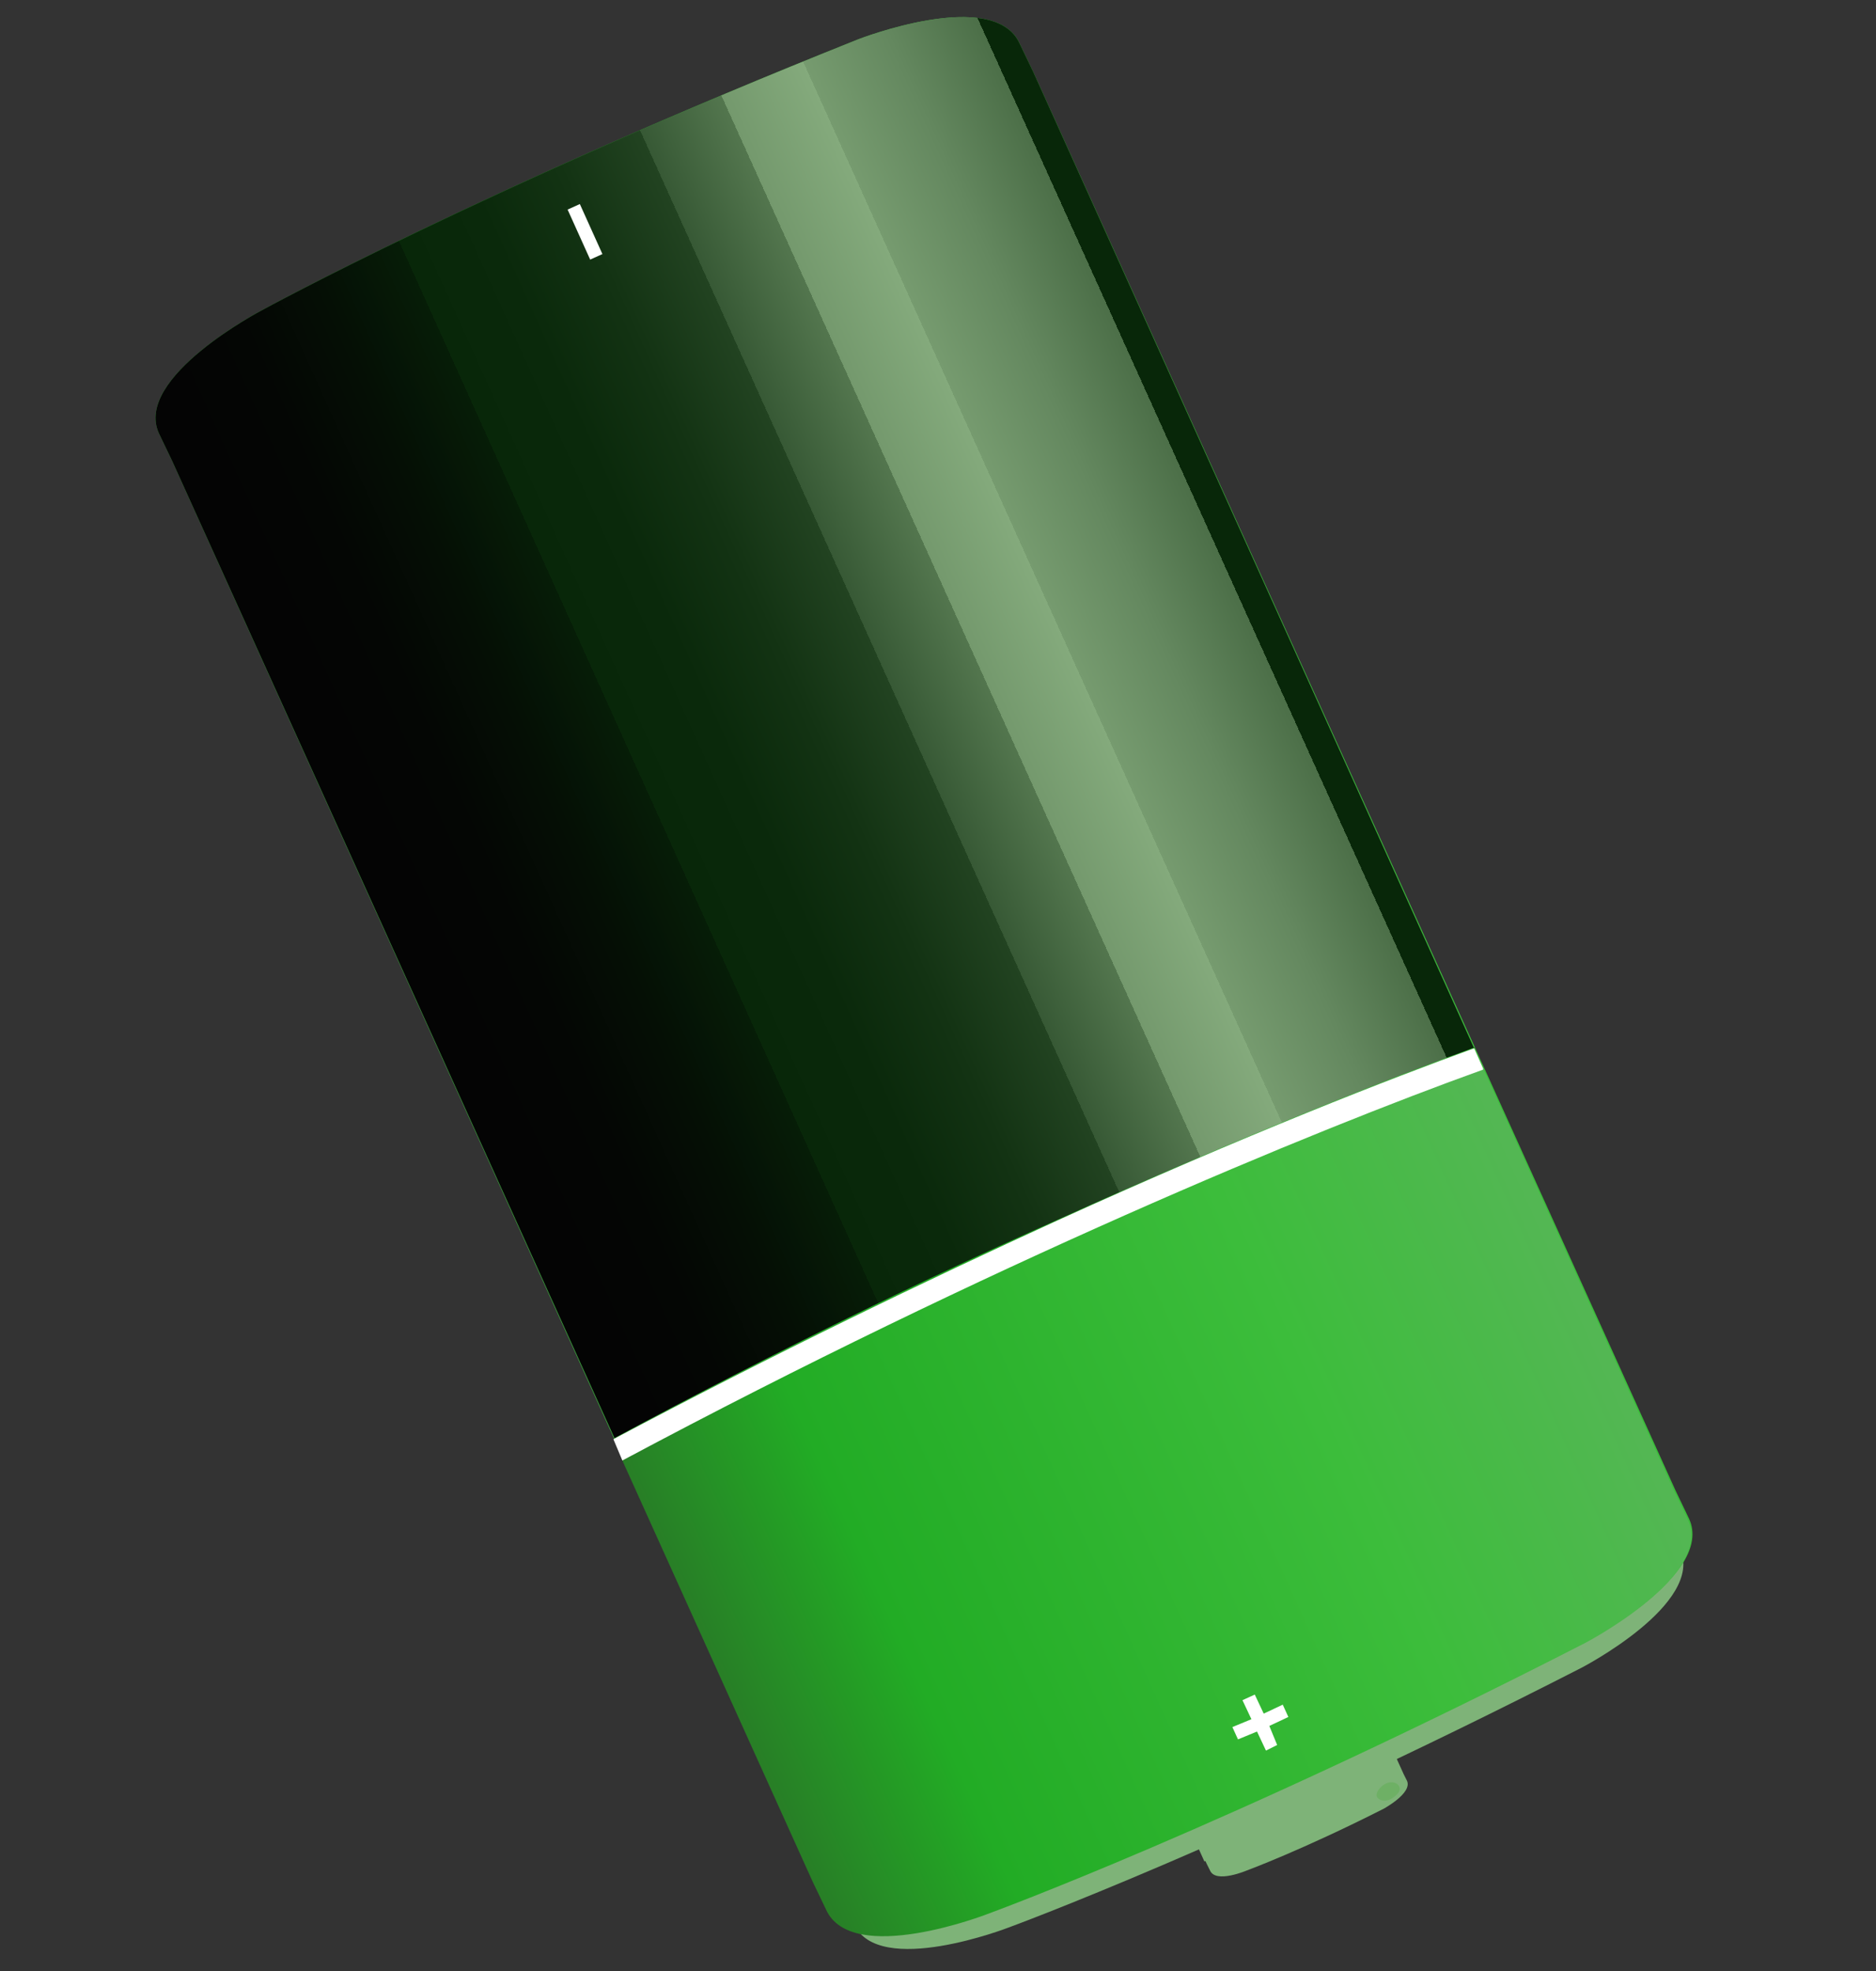 <?xml version="1.0" encoding="UTF-8"?>
<svg xmlns="http://www.w3.org/2000/svg" version="1.1" xmlns:xlink="http://www.w3.org/1999/xlink" viewBox="0 0 167.6 176">
  <rect x="0" y="0" width="167.6" height="176" fill="#333333" stroke="none"/>
  <defs>
    <style>
      .cls-1 {
        fill: #6eb065;
        mix-blend-mode: screen;
      }

      .cls-1, .cls-2, .cls-3, .cls-4, .cls-5, .cls-6 {
        stroke-width: 0px;
      }

      .cls-1, .cls-7 {
        isolation: isolate;
      }

      .cls-2 {
        fill: url(#Dégradé_sans_nom_3);
      }

      .cls-3 {
        fill: url(#Dégradé_sans_nom_4);
      }

      .cls-4 {
        fill: url(#Dégradé_sans_nom_2);
      }

      .cls-5 {
        fill: #fff;
      }

      .cls-6 {
        fill: #7eb378;
      }

      .cls-8 {
        mix-blend-mode: multiply;
      }
    </style>
    <linearGradient id="Dégradé_sans_nom_2" data-name="Dégradé sans nom 2" x1="908.6" y1="-2288.3" x2="999.6" y2="-2288.3" gradientTransform="translate(-1735.7 -1601.8) rotate(-24.3) scale(1 -1)" gradientUnits="userSpaceOnUse">
      <stop offset="0" stop-color="#48b348"/>
      <stop offset=".1" stop-color="#3bb03c"/>
      <stop offset=".4" stop-color="#28ad2b"/>
      <stop offset=".5" stop-color="#22ac25"/>
      <stop offset="1" stop-color="#3cbd3b"/>
    </linearGradient>
    <linearGradient id="Dégradé_sans_nom_3" data-name="Dégradé sans nom 3" x1="-140" y1="81" x2="-224.5" y2="81" gradientTransform="translate(-95.8 137.2) rotate(155.7) scale(1 -1)" gradientUnits="userSpaceOnUse">
      <stop offset="0" stop-color="#287c26"/>
      <stop offset=".2" stop-color="#22ac25"/>
      <stop offset=".7" stop-color="#3cbd3b"/>
      <stop offset="1" stop-color="#53b753"/>
    </linearGradient>
    <linearGradient id="Dégradé_sans_nom_4" data-name="Dégradé sans nom 4" x1="-222.7" y1="1.4" x2="-143.7" y2="1.4" gradientTransform="translate(-95.8 137.2) rotate(155.7) scale(1 -1)" gradientUnits="userSpaceOnUse">
      <stop offset="0" stop-color="#082709"/>
      <stop offset="0" stop-color="#2c4e2b"/>
      <stop offset="0" stop-color="#4c6f48"/>
      <stop offset=".1" stop-color="#64885f"/>
      <stop offset=".2" stop-color="#769b6f"/>
      <stop offset=".2" stop-color="#80a678"/>
      <stop offset=".2" stop-color="#84aa7c"/>
      <stop offset=".3" stop-color="#74996d"/>
      <stop offset=".3" stop-color="#53764e"/>
      <stop offset=".4" stop-color="#375935"/>
      <stop offset=".4" stop-color="#224321"/>
      <stop offset=".5" stop-color="#133313"/>
      <stop offset=".6" stop-color="#0a290b"/>
      <stop offset=".7" stop-color="#082709"/>
      <stop offset=".7" stop-color="#061d07"/>
      <stop offset=".8" stop-color="#050f05"/>
      <stop offset=".9" stop-color="#040604"/>
      <stop offset="1" stop-color="#040404"/>
    </linearGradient>
  </defs>
  <g class="cls-7">
    <g id="Calque_1" data-name="Calque 1">
      <g>
        <g>
          <path class="cls-6" d="M108.6,128.7c-7.7,3-12.2,5.5-12.2,5.5,0,0-2.6,1.4-2.1,2.5l.3.6,13.2,29.1.3.6c.5,1.2,3.3,0,3.3,0,0,0,4.9-1.8,12.2-5.5,0,0,2.6-1.4,2.1-2.5l-.3-.6-13.2-29.1-.3-.6c-.5-1.2-3.3,0-3.3,0Z"/>
          <g class="cls-8">
            <path class="cls-6" d="M125.2,158.2l-13.3-29.4c-.5-1.2-3.3,0-3.3,0-7.7,3-12.2,5.5-12.2,5.5,0,0-2.6,1.4-2.1,2.5l13.3,29.4s17.7-8,17.7-8Z"/>
          </g>
          <path class="cls-1" d="M123,160.4c-.1-.3.2-.8.7-1.1s1.1-.2,1.3.2-.2.8-.7,1.1-1.1.2-1.3-.2Z"/>
        </g>
        <path class="cls-6" d="M79.1,11.7c-32,12.7-51.2,23.2-51.2,23.2,0,0-11,5.7-8.8,10.6l1.1,2.4,55,121.5,1.1,2.4c2.2,4.8,13.8.3,13.8.3,0,0,20.5-7.5,51.2-23.2,0,0,11-5.7,8.8-10.6l-1.1-2.4L94,14.4l-1.1-2.4c-2.2-4.9-13.8-.3-13.8-.3h0Z"/>
        <path class="cls-4" d="M76.7,3.5C43.3,16.8,23.4,27.7,23.4,27.7c0,0-11.5,6-9.2,11l1.2,2.5,57.3,126.7,1.2,2.5c2.3,5.1,14.4.4,14.4.4,0,0,21.4-7.8,53.4-24.2,0,0,11.5-6,9.2-11l-1.2-2.5L92.3,6.4l-1.2-2.5c-2.3-5.1-14.4-.4-14.4-.4Z"/>
        <g>
          <path class="cls-2" d="M55.6,130.4l17,37.6,1.2,2.5c2.3,5.1,14.4.4,14.4.4,0,0,21.4-7.8,53.4-24.2,0,0,11.5-6,9.2-11l-1.2-2.5-17.1-37.8c-15.3,5.5-44.3,17.5-76.9,34.9Z"/>
          <path class="cls-3" d="M131.7,93.6L92.3,6.4l-1.2-2.5c-2.3-5.1-14.4-.4-14.4-.4C43.3,16.8,23.4,27.7,23.4,27.7c0,0-11.5,6-9.2,11l1.2,2.5,39.5,87.2c14.5-7.8,27.9-14.3,39.6-19.5,17-7.7,30.1-12.8,37.3-15.4h0Z"/>
          <path class="cls-5" d="M132.5,95.4l-.8-1.8c-7.2,2.6-20.4,7.7-37.3,15.4-11.6,5.3-25.1,11.8-39.6,19.5l.8,1.9c32.6-17.4,61.6-29.4,76.9-34.9Z"/>
        </g>
      </g>
      <g>
        <polygon class="cls-5" points="111 151.8 111.8 153.5 110.1 154.2 110.6 155.3 112.3 154.6 113.1 156.3 114.1 155.8 113.4 154.1 115.1 153.3 114.6 152.2 112.9 153 112.1 151.3 111 151.8"/>
        <rect class="cls-5" x="51.7" y="18.2" width="1.2" height="4.9" transform="translate(-3.9 23.4) rotate(-24.3)"/>
      </g>
    </g>
  </g>
</svg>